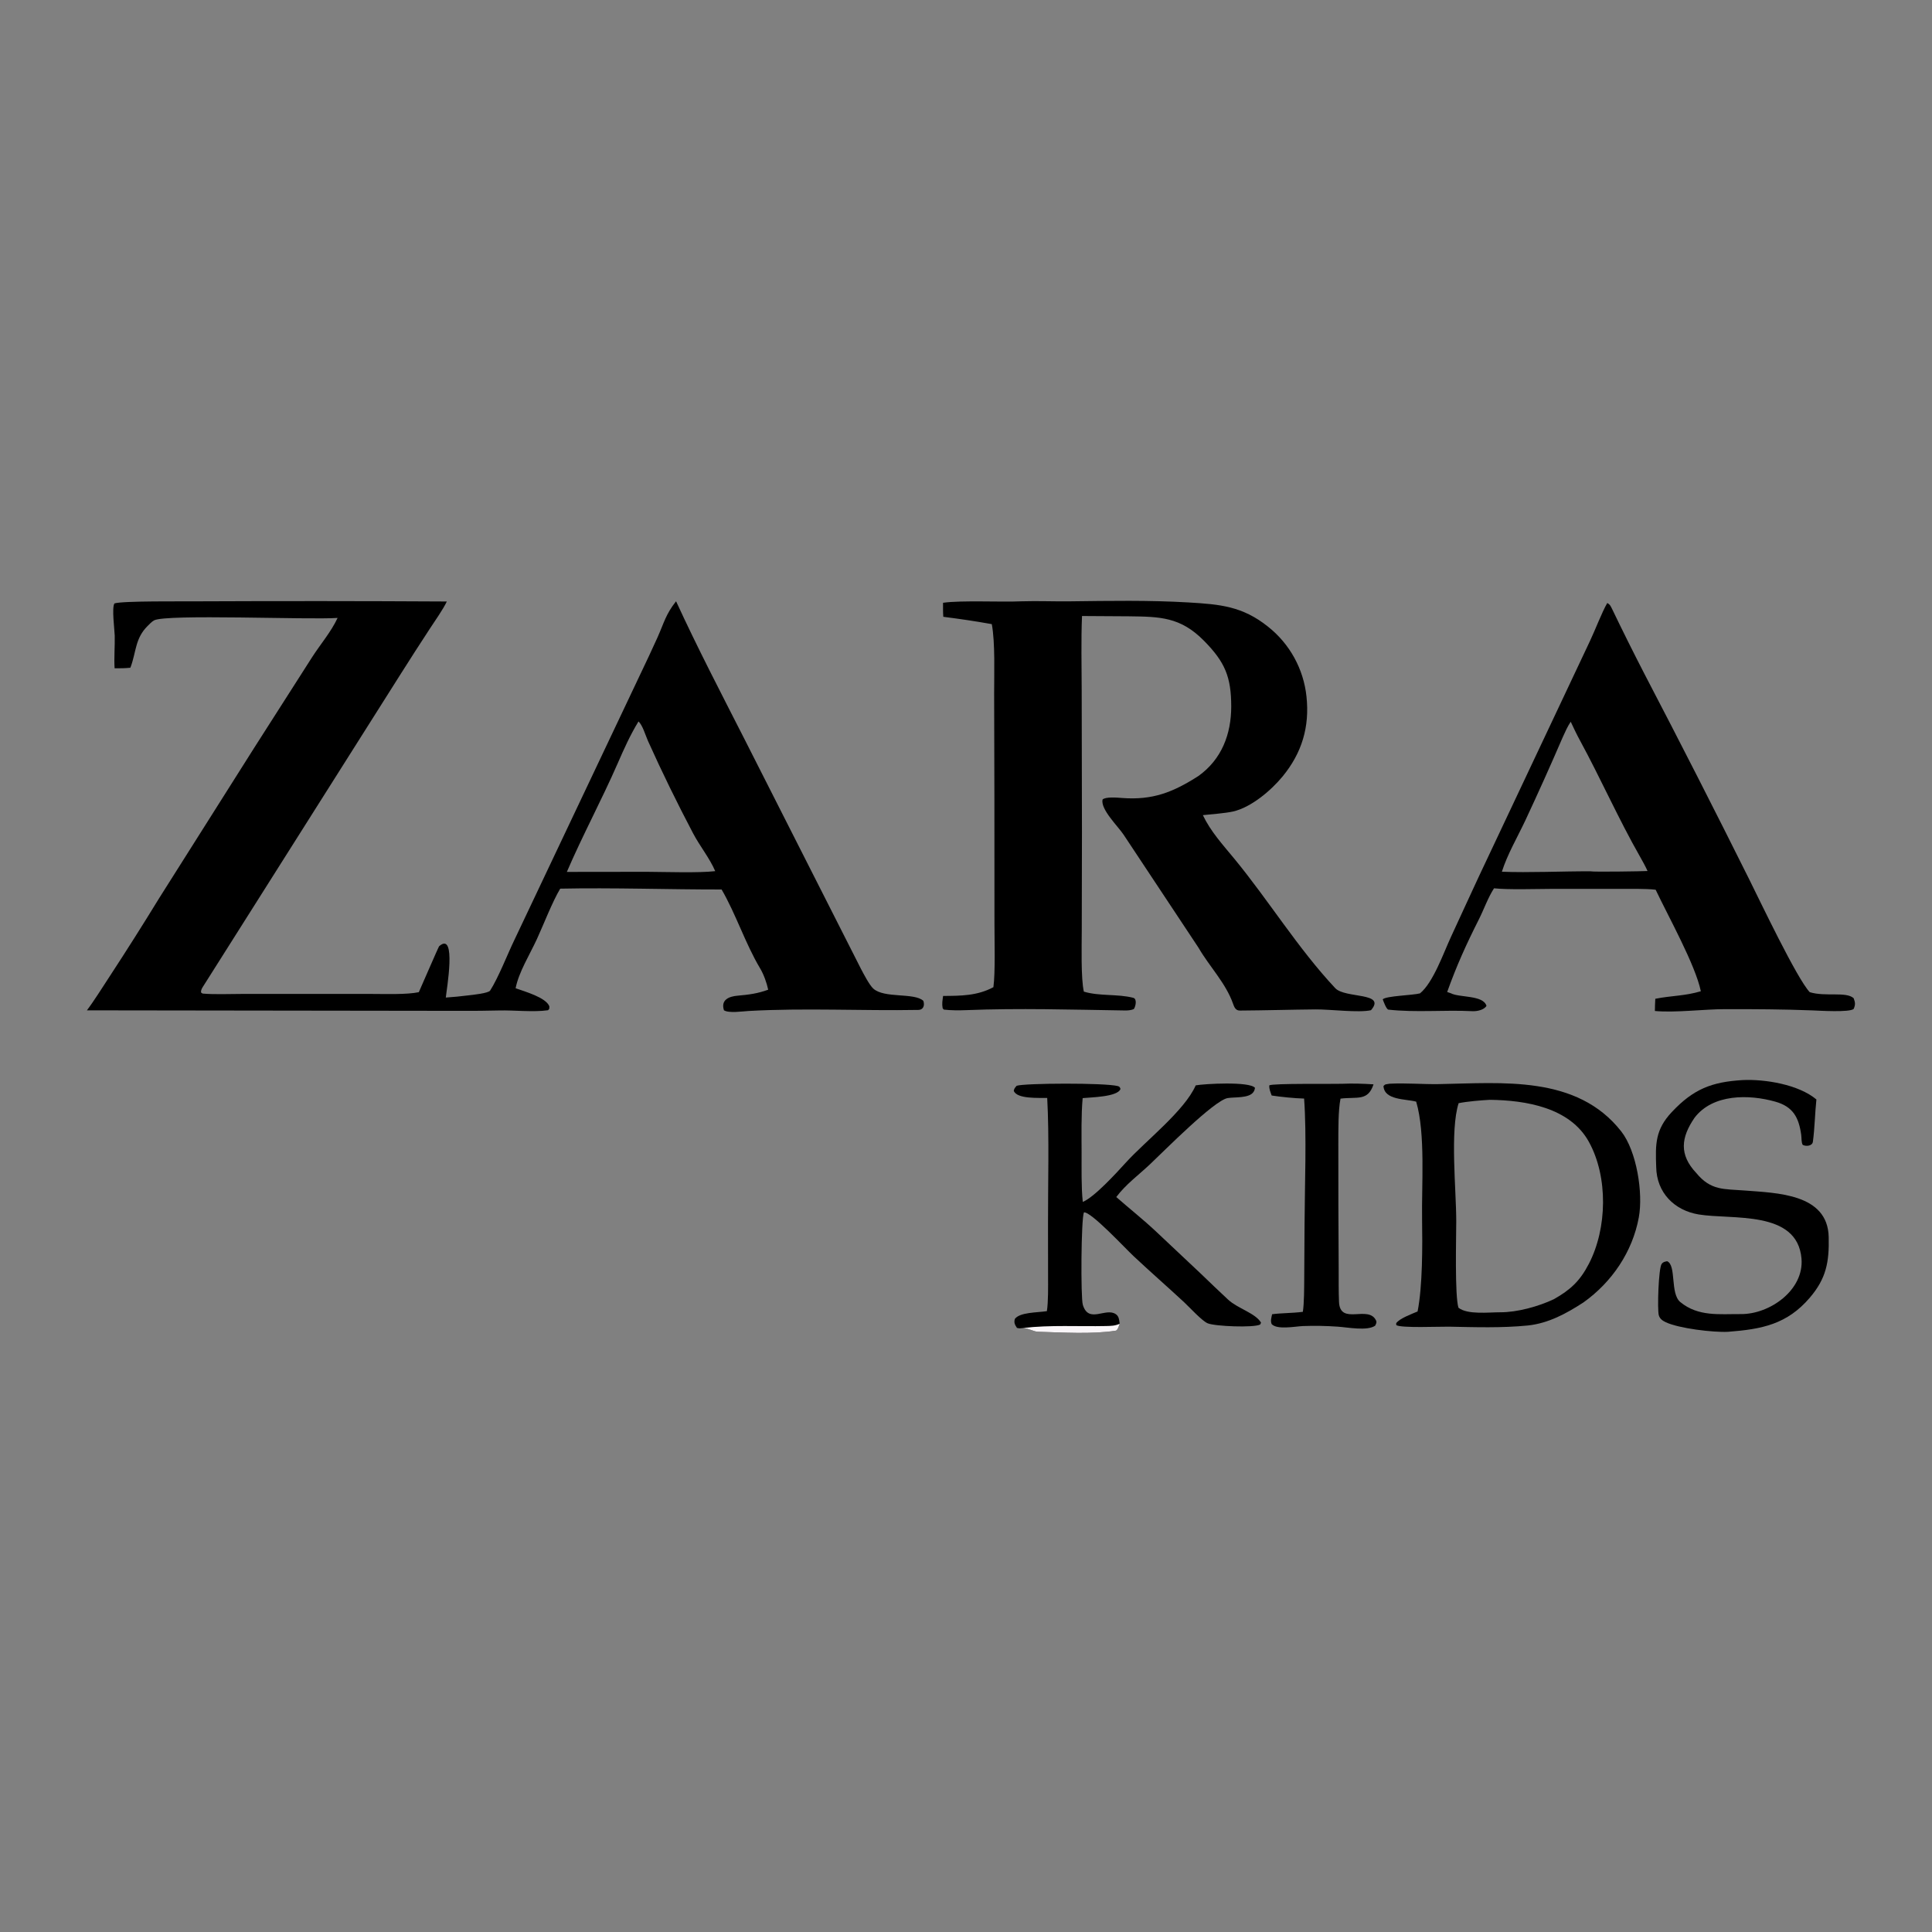 <svg version="1.2" xmlns="http://www.w3.org/2000/svg" viewBox="0 0 600 600" width="600" height="600">
	<rect x="0" y="0" width="600" height="600" fill="#808080" stroke="none"/>
	<title>Proyecto nuevo</title>
	<style>
		.s0 { fill: #000000 } 
		.s1 { fill: #f9f5f8 } 
	</style>
	<g id="Layer 1">
		<g id="Layer 1">
			<path class="s0" d="m61.17 186.75q38.8-0.17 77.59 0.05c-1.01 2.23-3.85 6.28-5.29 8.48q-4.54 6.93-8.97 13.94l-61.18 96.75c-0.53 0.85-0.94 1.34-0.89 2.25l0.47 0.34c3.48 0.32 8.31 0.13 11.93 0.12l21.56-0.01 19.31 0.01c4.01 0 10.66 0.24 14.37-0.55 0.54-1.16 6.11-14.09 6.31-14.27 5.57-4.89 2.25 13.81 2.07 15.94q3.47-0.23 6.92-0.67c1.31-0.15 6.32-0.66 6.85-1.5 2.61-4.11 5.35-11.2 7.48-15.62l39.02-82.33q2.78-5.78 5.43-11.62c2.14-4.79 2.56-7.21 5.81-11.33 6.72 14.61 13.91 28.4 21.19 42.7l36.25 71.5c0.81 1.52 2.55 4.91 3.78 6.06 3.38 3.15 12.79 1.2 15.57 3.83 0.48 1.36 0.04 2.79-1.52 2.82-17.55 0.32-35.17-0.66-52.76 0.33-1.89 0.11-6.18 0.75-7.64-0.22-1.05-3.22 1.52-4.3 4.23-4.53 3.53-0.31 6.21-0.66 9.51-1.86-0.48-2.2-1.38-4.74-2.53-6.66-4.55-7.62-7.54-16.93-11.94-24.46-16.42 0.02-33.79-0.6-50.12-0.26-2.41 4.02-5.16 11.12-7.21 15.6-2.22 4.83-5.68 10.34-6.64 15.33 2.79 1.01 9.43 2.85 10.48 5.62-0.07 0.95 0.14 0.59-0.42 1.21-4.62 0.65-10.49-0.05-15.19 0.07-7.82 0.21-15.55 0.07-23.36 0.1l-104.65-0.14c2.22-2.94 5.06-7.49 7.13-10.64q7.84-11.99 15.32-24.21l29.55-46.75 17.92-28.05c2.66-4.12 5.96-7.95 7.93-12.22-8.69 0.64-53.27-1.26-56.99 0.76-0.73 0.4-1.45 1.18-2.04 1.77-3.84 3.82-3.49 7.94-5.2 12.61q-0.06 0.17-0.13 0.33c-1.79 0.18-3.1 0.17-4.89 0.17-0.21-3.23 0.12-6.85 0.04-10.13-0.05-1.83-0.96-8.69-0.09-10.01 2.42-0.84 21.81-0.6 25.63-0.65zm114.87 84.03l24.88-0.03c5.65 0.03 16.14 0.39 21.2-0.21-1.73-4.03-4.79-7.78-6.86-11.71-4.95-9.41-9.65-18.99-14.01-28.69-0.77-1.72-1.67-4.9-2.96-6.09-2.62 4.31-4.46 8.44-6.48 13.06-4.93 11.29-10.92 22.37-15.77 33.67z"/>
			<path class="s0" d="m317.39 186.74c4.82-0.15 9.94 0.07 14.81 0.01 12.37-0.15 24.64-0.38 36.99 0.35 9.76 0.59 16.66 1.16 24.61 7.52 6.74 5.33 11.04 13.15 11.94 21.69 1.01 9.4-1.41 17.5-7.39 24.79-3.6 4.39-9.81 9.66-15.43 10.92-2.28 0.52-6.9 0.88-9.36 1.13 2.41 5.06 6.1 9.08 9.75 13.51 10.79 13.11 19.76 27.84 31.36 40.22 3.06 3.27 16.02 1.19 11.1 6.85-3.87 0.86-12.65-0.29-17.17-0.25-7.73 0.07-15.8 0.31-23.54 0.36-1.31 0.01-1.74-1.02-2.13-2.13-2.25-6.42-7.34-11.53-10.73-17.4-7.77-11.68-15.5-23.39-23.25-35.08-1.74-2.63-7.18-7.83-6.55-10.91 0.9-0.94 4.67-0.61 6.04-0.5 9.55 0.73 15.87-1.78 23.76-6.84 7.22-5.18 10.17-13.01 10.17-21.58-0.01-9.23-1.96-13.81-8.46-20.4-7.32-7.43-13.67-7.48-23.37-7.6l-14.51-0.09c-0.32 7.32-0.11 15.85-0.1 23.28l0.08 44.01-0.06 30.47c-0.01 4.71-0.29 14.72 0.65 18.89 4.83 1.47 10.46 0.66 15.34 1.92 1.26 0.33 0.74 2.68 0.2 3.47-0.88 0.43-1.97 0.48-2.94 0.46-16.41-0.25-32.71-0.76-49.13-0.1-2.18 0.09-4.84 0.09-6.98-0.17l-0.35-0.45c-0.25-1.44-0.04-2.35 0.15-3.79 5.56-0.03 10.62-0.04 15.62-2.72 0.63-4.56 0.32-14.78 0.33-19.82l-0.02-38.65-0.08-32.63c-0.01-6.18 0.35-15.92-0.73-21.65-5.77-1.02-9.25-1.52-15.06-2.28-0.11-1.48-0.08-2.88-0.08-4.35 5.83-0.82 17.77-0.16 24.52-0.46z"/>
			<path class="s0" d="m499.15 187.27c0.8 0.44 0.97 0.77 1.44 1.73q4.94 10.28 10.17 20.41 16.58 31.77 32.56 63.85c3.28 6.57 14.66 30.53 18.7 34.86 4.82 1.51 11.28-0.27 13.65 1.88 0.5 1.36 0.58 2 0 3.34-1.36 1.12-10.6 0.53-12.72 0.45-9.08-0.36-18.1-0.4-27.17-0.39-6.59 0-15.5 1.16-21.84 0.57-0.02-1.19 0.08-2.59 0.13-3.79 5.04-1 9.16-0.85 14.14-2.34-1.71-8.22-10.07-23.15-14.03-31.52-1.56-0.23-3.78-0.23-5.41-0.27h-27.04c-4.93 0.02-13.18 0.3-17.75-0.18-1.89 2.92-3.14 6.55-4.71 9.66-3.98 7.9-6.85 14.22-9.84 22.54 0.13 0.04 1.03 0.34 1.13 0.39 2.68 1.42 10.07 0.5 11.08 3.92-0.79 1.29-2.95 1.72-4.36 1.65-8.65-0.44-17.56 0.47-26.1-0.48-0.64-0.08-1.56-2.64-1.76-3.21 1.13-1.07 9.17-1.22 11.57-1.84 4.13-3.36 7.34-12.65 9.67-17.65 2.86-6.15 5.69-12.41 8.57-18.56l34.5-73.12c1.64-3.43 3.75-9.04 5.42-11.9zm-13.8 41.61q-5.63 13.07-11.67 25.97c-2.42 5.13-5.58 10.54-7.26 15.87 8.28 0.35 18.84-0.16 27.48-0.13 0.82 0.24 16.28 0.01 17.76-0.09-0.68-1.5-1.45-2.9-2.26-4.32-6.77-11.85-12.27-24.37-18.79-36.35-1-1.83-1.92-3.81-2.81-5.69-1.02 1.52-1.68 3.07-2.45 4.74z"/>
			<path class="s0" d="m431.53 336.56c5.12-0.27 10.17 0.2 15.28 0.12 19.74-0.34 42.92-2.87 56.69 14.7 4.78 6.1 6.85 19.14 5.44 26.73-1.96 10.64-8.34 20.07-17.17 26.36-5.32 3.46-10.88 6.49-17.26 7.17-8.07 0.81-16.45 0.53-24.55 0.37-2.72-0.05-15.07 0.49-16.34-0.5l-0.02-0.58c1.07-1.5 4.78-2.84 6.64-3.64 1.56-7.77 1.53-20.55 1.4-28.56-0.18-10.55 1.1-26.69-1.83-36.6-3.17-0.88-9.92-0.4-10.16-4.86 0.61-0.67 0.78-0.49 1.88-0.71zm21.46 6.04c-2.73 8.54-0.73 27.01-0.74 36.71-0.01 5.28-0.48 22.91 0.68 26.81 2.8 2.24 9.43 1.41 13.01 1.42 5.26 0.02 11.87-1.81 16.64-4.07 5.11-2.89 8.09-5.63 10.86-10.99 5.7-10.99 6.02-26.93 0.02-37.84-5.87-10.7-19.62-12.95-30.78-13.08-2.7 0.14-7 0.5-9.69 1.04z"/>
			<path class="s0" d="m371.34 337.07c2.58-0.49 16.75-1.29 18.41 0.77-0.08 0.5-0.17 0.81-0.45 1.25-1.31 2.05-5.88 1.56-8.05 1.93-4.24 0.74-19.77 16.47-24.11 20.56-3.55 3.35-7.53 6.24-10.47 10.17 4.22 3.71 8.23 6.85 12.38 10.74l13.82 13.01c2.85 2.73 5.66 5.46 8.56 8.14 2.91 2.7 8.53 4.2 10.2 7.13l-0.28 0.58c-2.03 1.04-13.92 0.57-16.28-0.38-1.74-0.7-5.67-5-7.35-6.57-5.17-4.8-10.57-9.5-15.72-14.34-2.41-2.23-13.22-13.89-15.38-13.54-0.88 2.05-1.02 26.46-0.34 28.69 1.81 6.02 7.13 0.7 10.28 2.94 0.91 0.65 0.98 1.59 1.12 2.6l0.05 0.35c-0.2 0.59-0.62 2.06-1.22 2.15-7.3 1.16-16.64 0.55-24.12 0.34-1.48-0.04-2.65-1-4.69-1.16-0.89 0.11-0.97 0.16-1.87-0.03-0.67-1.03-1.01-1.63-0.64-2.82 1.59-2.08 6.9-1.92 9.93-2.39 0.46-2.94 0.37-7.71 0.37-10.77l-0.02-16.16c-0.03-12.07 0.41-27.47-0.25-39.28-2.6-0.07-9.39 0.39-10.38-2.21 0.12-0.76 0.39-0.96 0.89-1.57 2.42-0.83 27.34-0.96 31.41 0.09 0.63 0.16 0.67 0.45 0.84 0.89-0.85 2.5-9.27 2.59-11.75 2.85-0.48 5.24-0.34 11.61-0.33 16.93 0.02 4.68-0.13 10.74 0.37 15.31 3.65-1.52 10.44-9 13.44-12.29 6.02-6.62 18.19-16.04 21.63-23.91z"/>
			<path class="s1" d="m317.7 412.43c8.36-1.01 17.36-0.43 25.77-0.62 1.58-0.04 2.77-0.03 4.26-0.71-0.2 0.59-0.62 2.06-1.22 2.15-7.3 1.16-16.64 0.55-24.12 0.34-1.48-0.04-2.65-1-4.69-1.16z"/>
			<path class="s0" d="m541.13 335.43c7.02-0.35 17.47 1.39 22.97 6.02-0.46 4.38-0.51 8.79-1.09 13.13-0.19 1.38-2.21 1.5-3.16 0.97-0.46-0.8-0.33-2.13-0.46-3.08-0.74-5.37-2.49-8.79-8.08-10.35-8.15-2.29-19.35-2.45-25.04 4.99-4.23 6.16-4.85 11.47 0.52 17.17 4.55 5.54 8.64 4.93 15.01 5.44 9.94 0.79 25.81 0.94 26.12 14.44 0.18 7.77-0.76 12.87-5.85 18.83-7.08 8.29-14.87 9.8-25.39 10.61-4.62 0.24-15.29-1.04-19.38-2.98-0.98-0.47-1.82-1.04-2.14-2.15-0.5-1.7-0.1-14.62 0.89-15.95 0.49-0.65 0.95-0.67 1.69-0.84 2.95 1.25 0.87 10.05 4.11 12.7 5.6 4.59 12.19 3.67 18.79 3.72 9 0.08 19.68-7.48 18.83-17.27-1.33-15.13-21.51-11.96-31.91-13.67-7.58-1.25-13.1-6.78-13.21-14.76-0.27-7.07-0.3-11.57 4.83-17.03 6.72-7.16 12.41-9.37 21.95-9.94z"/>
			<path class="s0" d="m416.67 336.58c3.57-0.15 6.38-0.04 9.89 0.17-1.76 5.33-5.02 3.8-10.25 4.44-0.75 3.68-0.66 10.01-0.68 13.95l0.02 19.67 0.09 19.26c0.02 3.41-0.04 6.83 0.1 10.23 0.31 7.48 9.09 0.86 11.49 5.76 0.32 0.64-0.01 1.09-0.26 1.64-2.43 1.72-8.56 0.51-11.58 0.31q-5.44-0.39-10.9-0.19c-2.53 0.13-8 1.22-9.67-0.62-0.41-1.05-0.09-1.9 0.14-3.05 2.96-0.4 6.17-0.31 9.55-0.75 0.42-2.56 0.41-7.76 0.43-10.44l0.1-16.66c0.05-11.87 0.69-27.83-0.14-39.13-2.82-0.07-7.32-0.51-10.07-0.95-0.4-1.13-0.81-1.96-0.74-3.15 1.09-0.67 19.49-0.38 22.48-0.49z"/>
		</g>
	</g>
</svg>